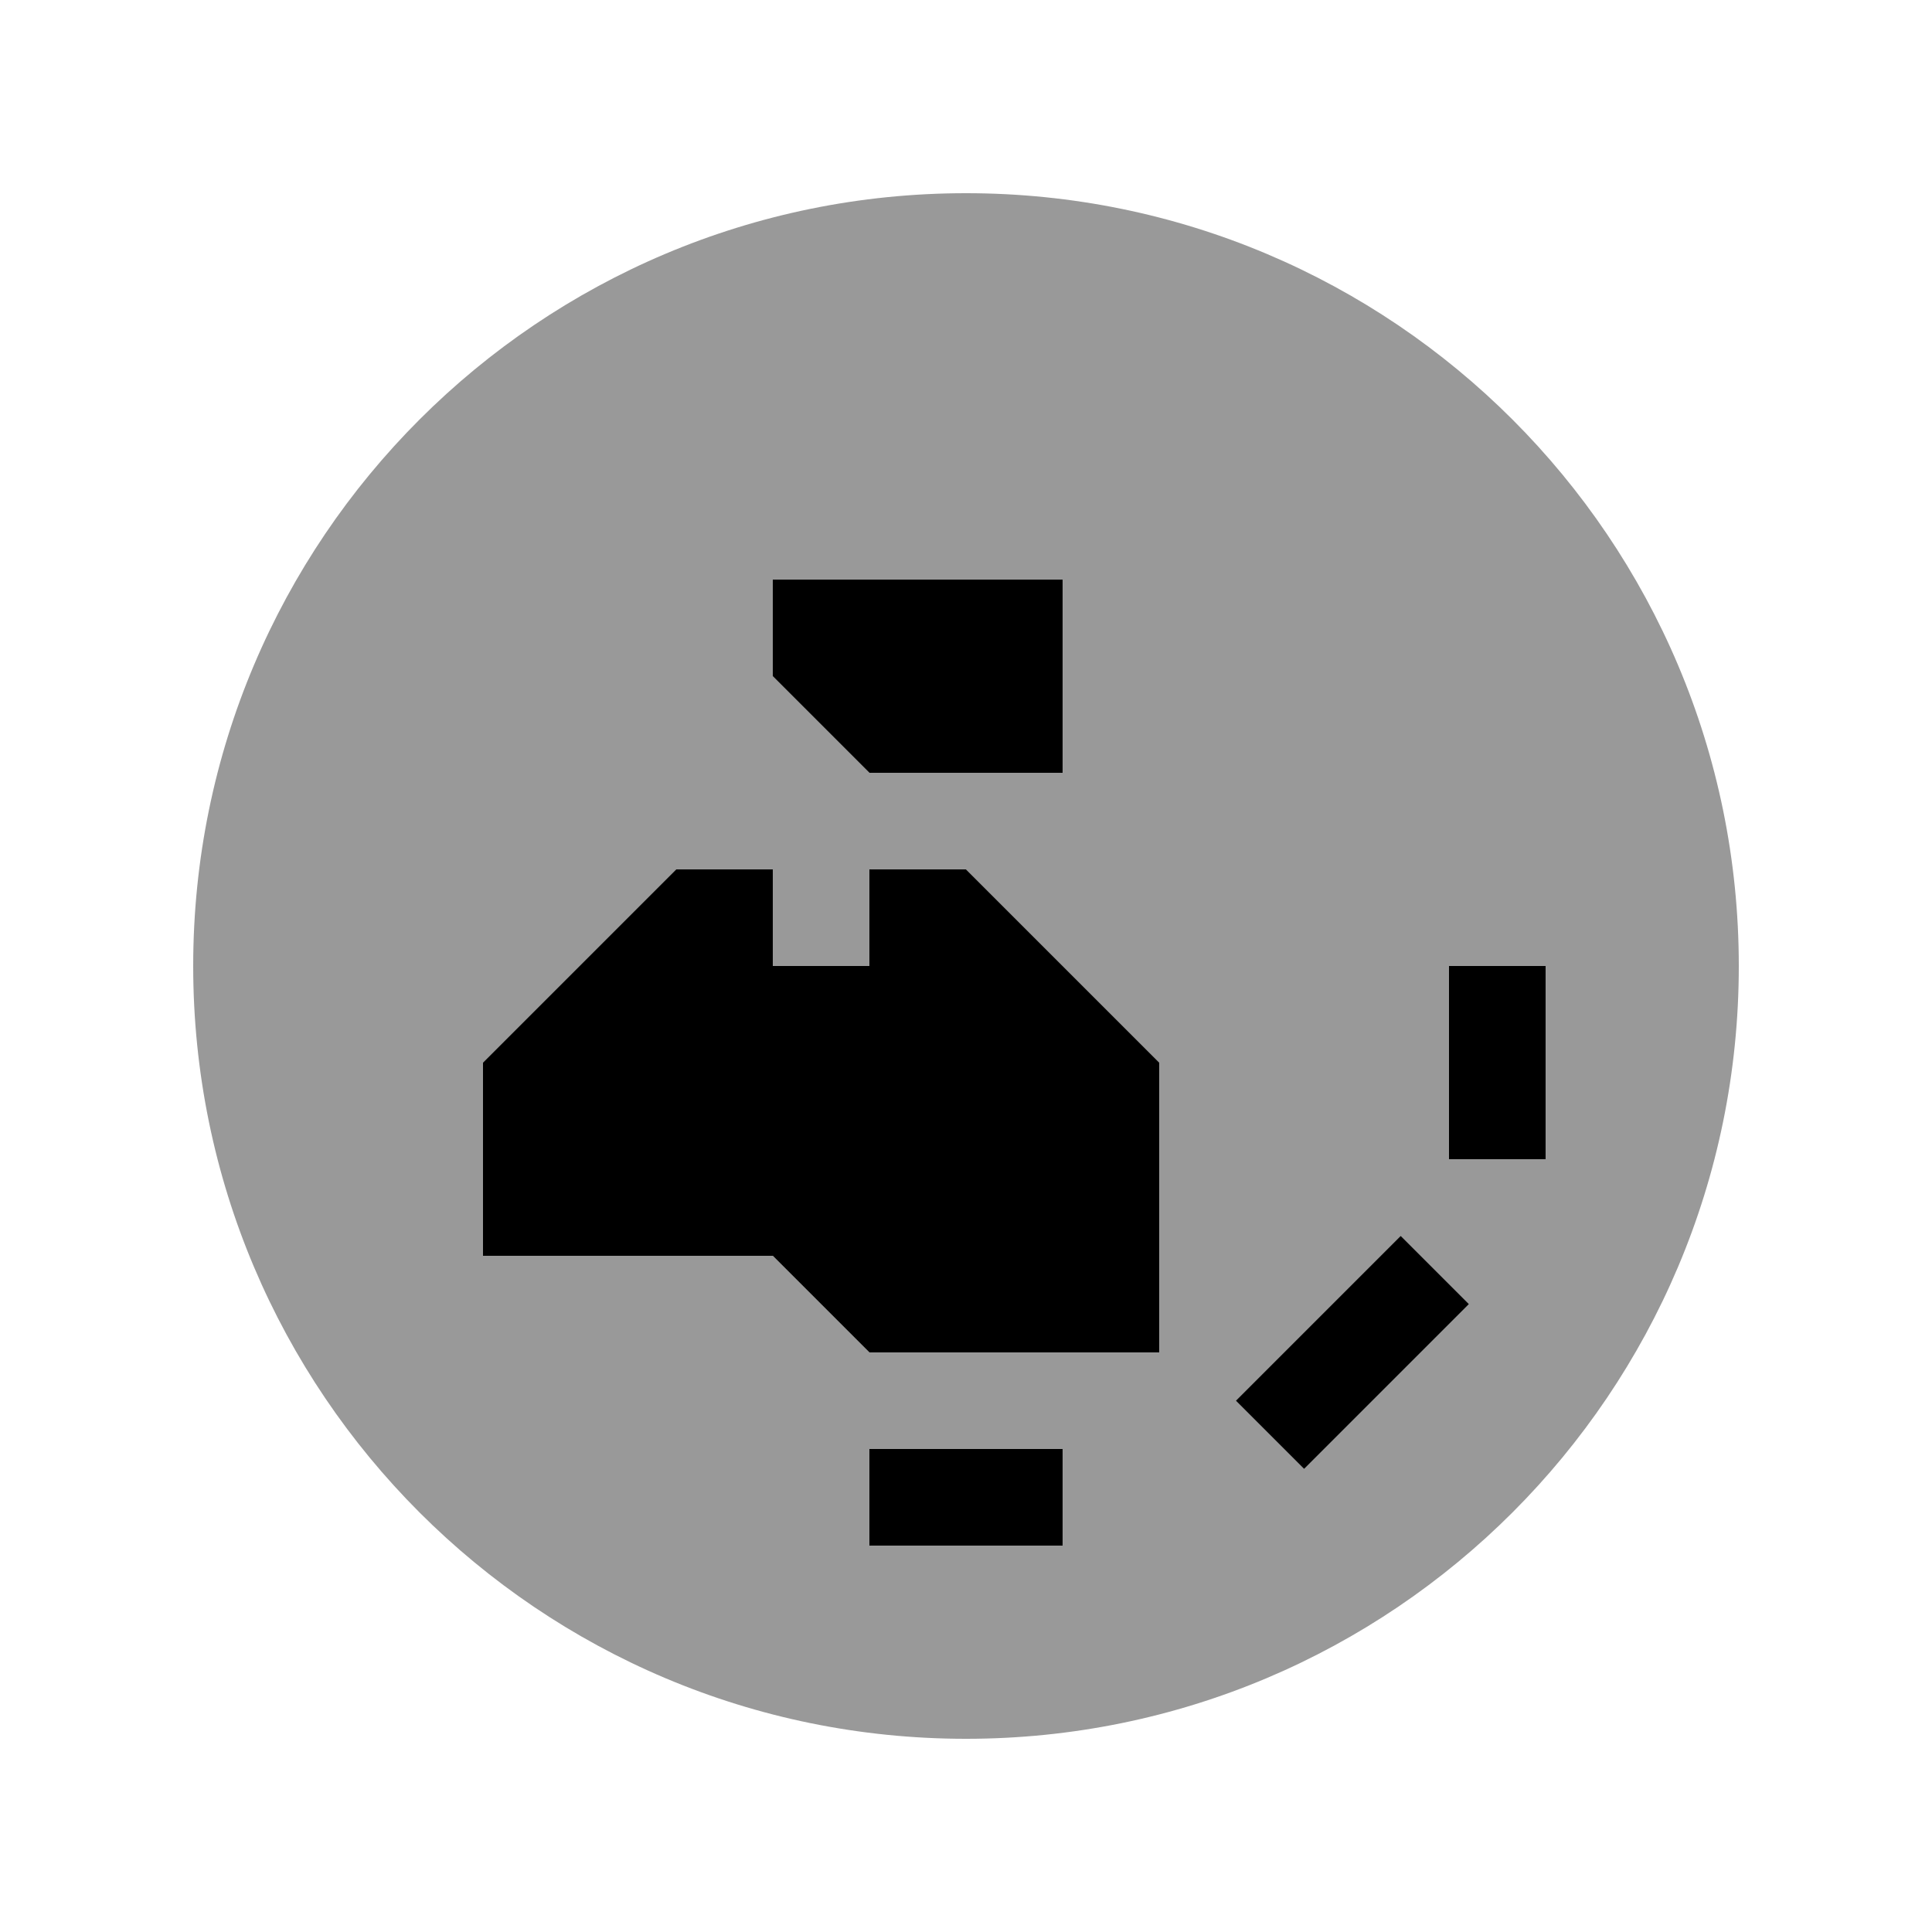 <svg xmlns="http://www.w3.org/2000/svg" viewBox="0 0 640 640"><!--! Font Awesome Pro 7.1.0 by @fontawesome - https://fontawesome.com License - https://fontawesome.com/license (Commercial License) Copyright 2025 Fonticons, Inc. --><path opacity=".4" fill="currentColor" d="M64 320C64 461.4 178.6 576 320 576C461.4 576 576 461.4 576 320C576 178.6 461.4 64 320 64C178.6 64 64 178.6 64 320zM160 352L224 288L256 288L256 320L288 320L288 288L320 288L384 352L384 448L288 448L256 416L160 416L160 352zM256 192L352 192L352 256L288 256L256 224L256 192zM288 480L352 480L352 512L288 512L288 480zM409.4 464C413.5 459.9 427.9 445.5 452.7 420.7L464 409.4L486.6 432C482.5 436.1 468.1 450.5 443.3 475.3L432 486.6L409.4 464zM480 320L512 320L512 384L480 384L480 320z"/><path fill="currentColor" d="M256 224L288 256L352 256L352 192L256 192L256 224zM512 320L480 320L480 384L512 384L512 320zM486.6 432L464 409.4C459.9 413.5 445.5 427.9 420.7 452.7L409.4 464L432 486.6C436.1 482.5 450.5 468.1 475.3 443.3L486.6 432zM288 512L352 512L352 480L288 480L288 512zM160 416L256 416L288 448L384 448L384 352L320 288L288 288L288 320L256 320L256 288L224 288L160 352L160 416z"/></svg>